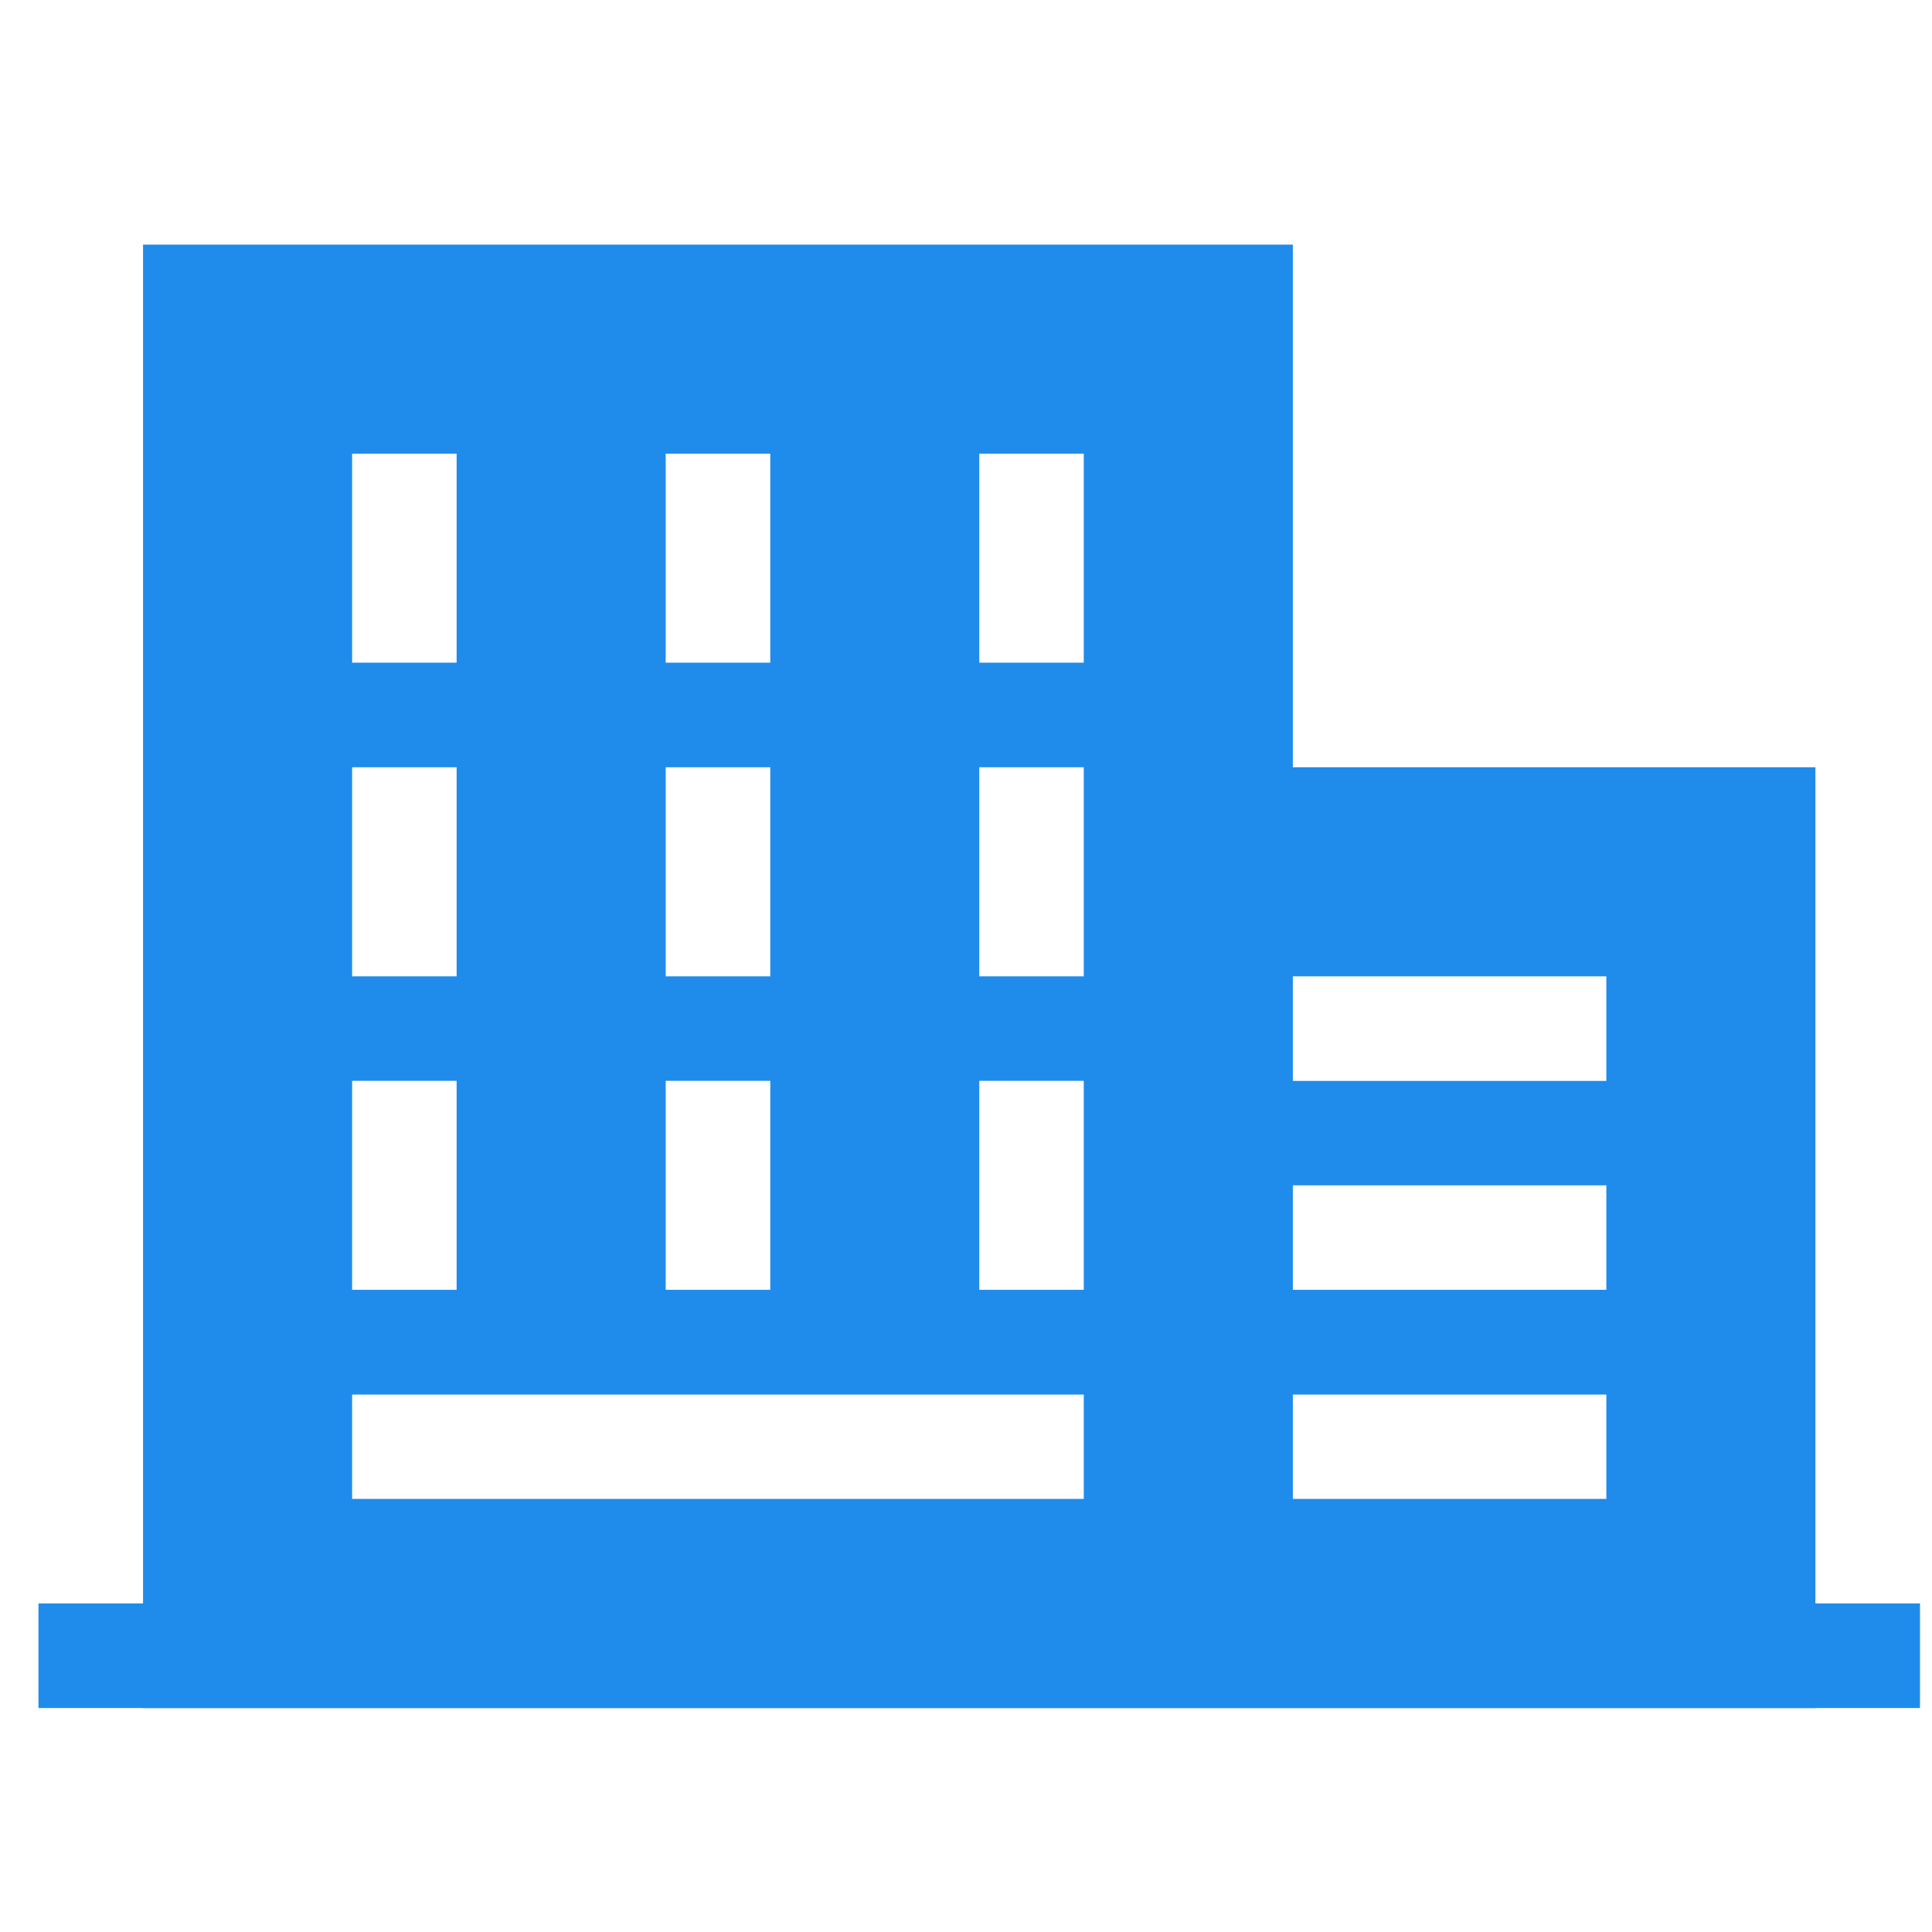 <?xml version="1.0" encoding="utf-8"?>
<!-- Generator: Adobe Illustrator 15.0.0, SVG Export Plug-In . SVG Version: 6.00 Build 0)  -->
<!DOCTYPE svg PUBLIC "-//W3C//DTD SVG 1.1//EN" "http://www.w3.org/Graphics/SVG/1.1/DTD/svg11.dtd">
<svg version="1.1" id="图层_1" xmlns="http://www.w3.org/2000/svg" xmlns:xlink="http://www.w3.org/1999/xlink" x="0px" y="0px"
	 width="23px" height="23px" viewBox="0 0 23 23" enable-background="new 0 0 23 23" xml:space="preserve">
<path fill="#1F8CEB" d="M0.458,19.088h22.399v1.246H0.458V19.088z"/>
<path fill="#1F8CEB" d="M15.391,2.912v6.222h6.221v11.2H1.703V2.912H15.391z M12.902,16.602h-8.71v1.242h8.71V16.602z
	 M19.123,16.602h-3.732v1.242h3.732V16.602z M19.123,14.111h-3.732v1.244h3.732V14.111z M12.902,12.867h-1.244v2.488h1.244V12.867z
	 M5.436,12.867H4.192v2.488h1.244V12.867z M9.169,12.867H7.925v2.488h1.245V12.867z M19.123,11.623h-3.732v1.245h3.732V11.623z
	 M12.902,9.134h-1.244v2.489h1.244V9.134z M5.436,9.134H4.192v2.489h1.244V9.134z M9.169,9.134H7.925v2.489h1.245V9.134z
	 M12.902,5.401h-1.244v2.488h1.244V5.401z M9.169,5.401H7.925v2.488h1.245V5.401z M5.436,5.401H4.192v2.488h1.244V5.401z"/>
</svg>
